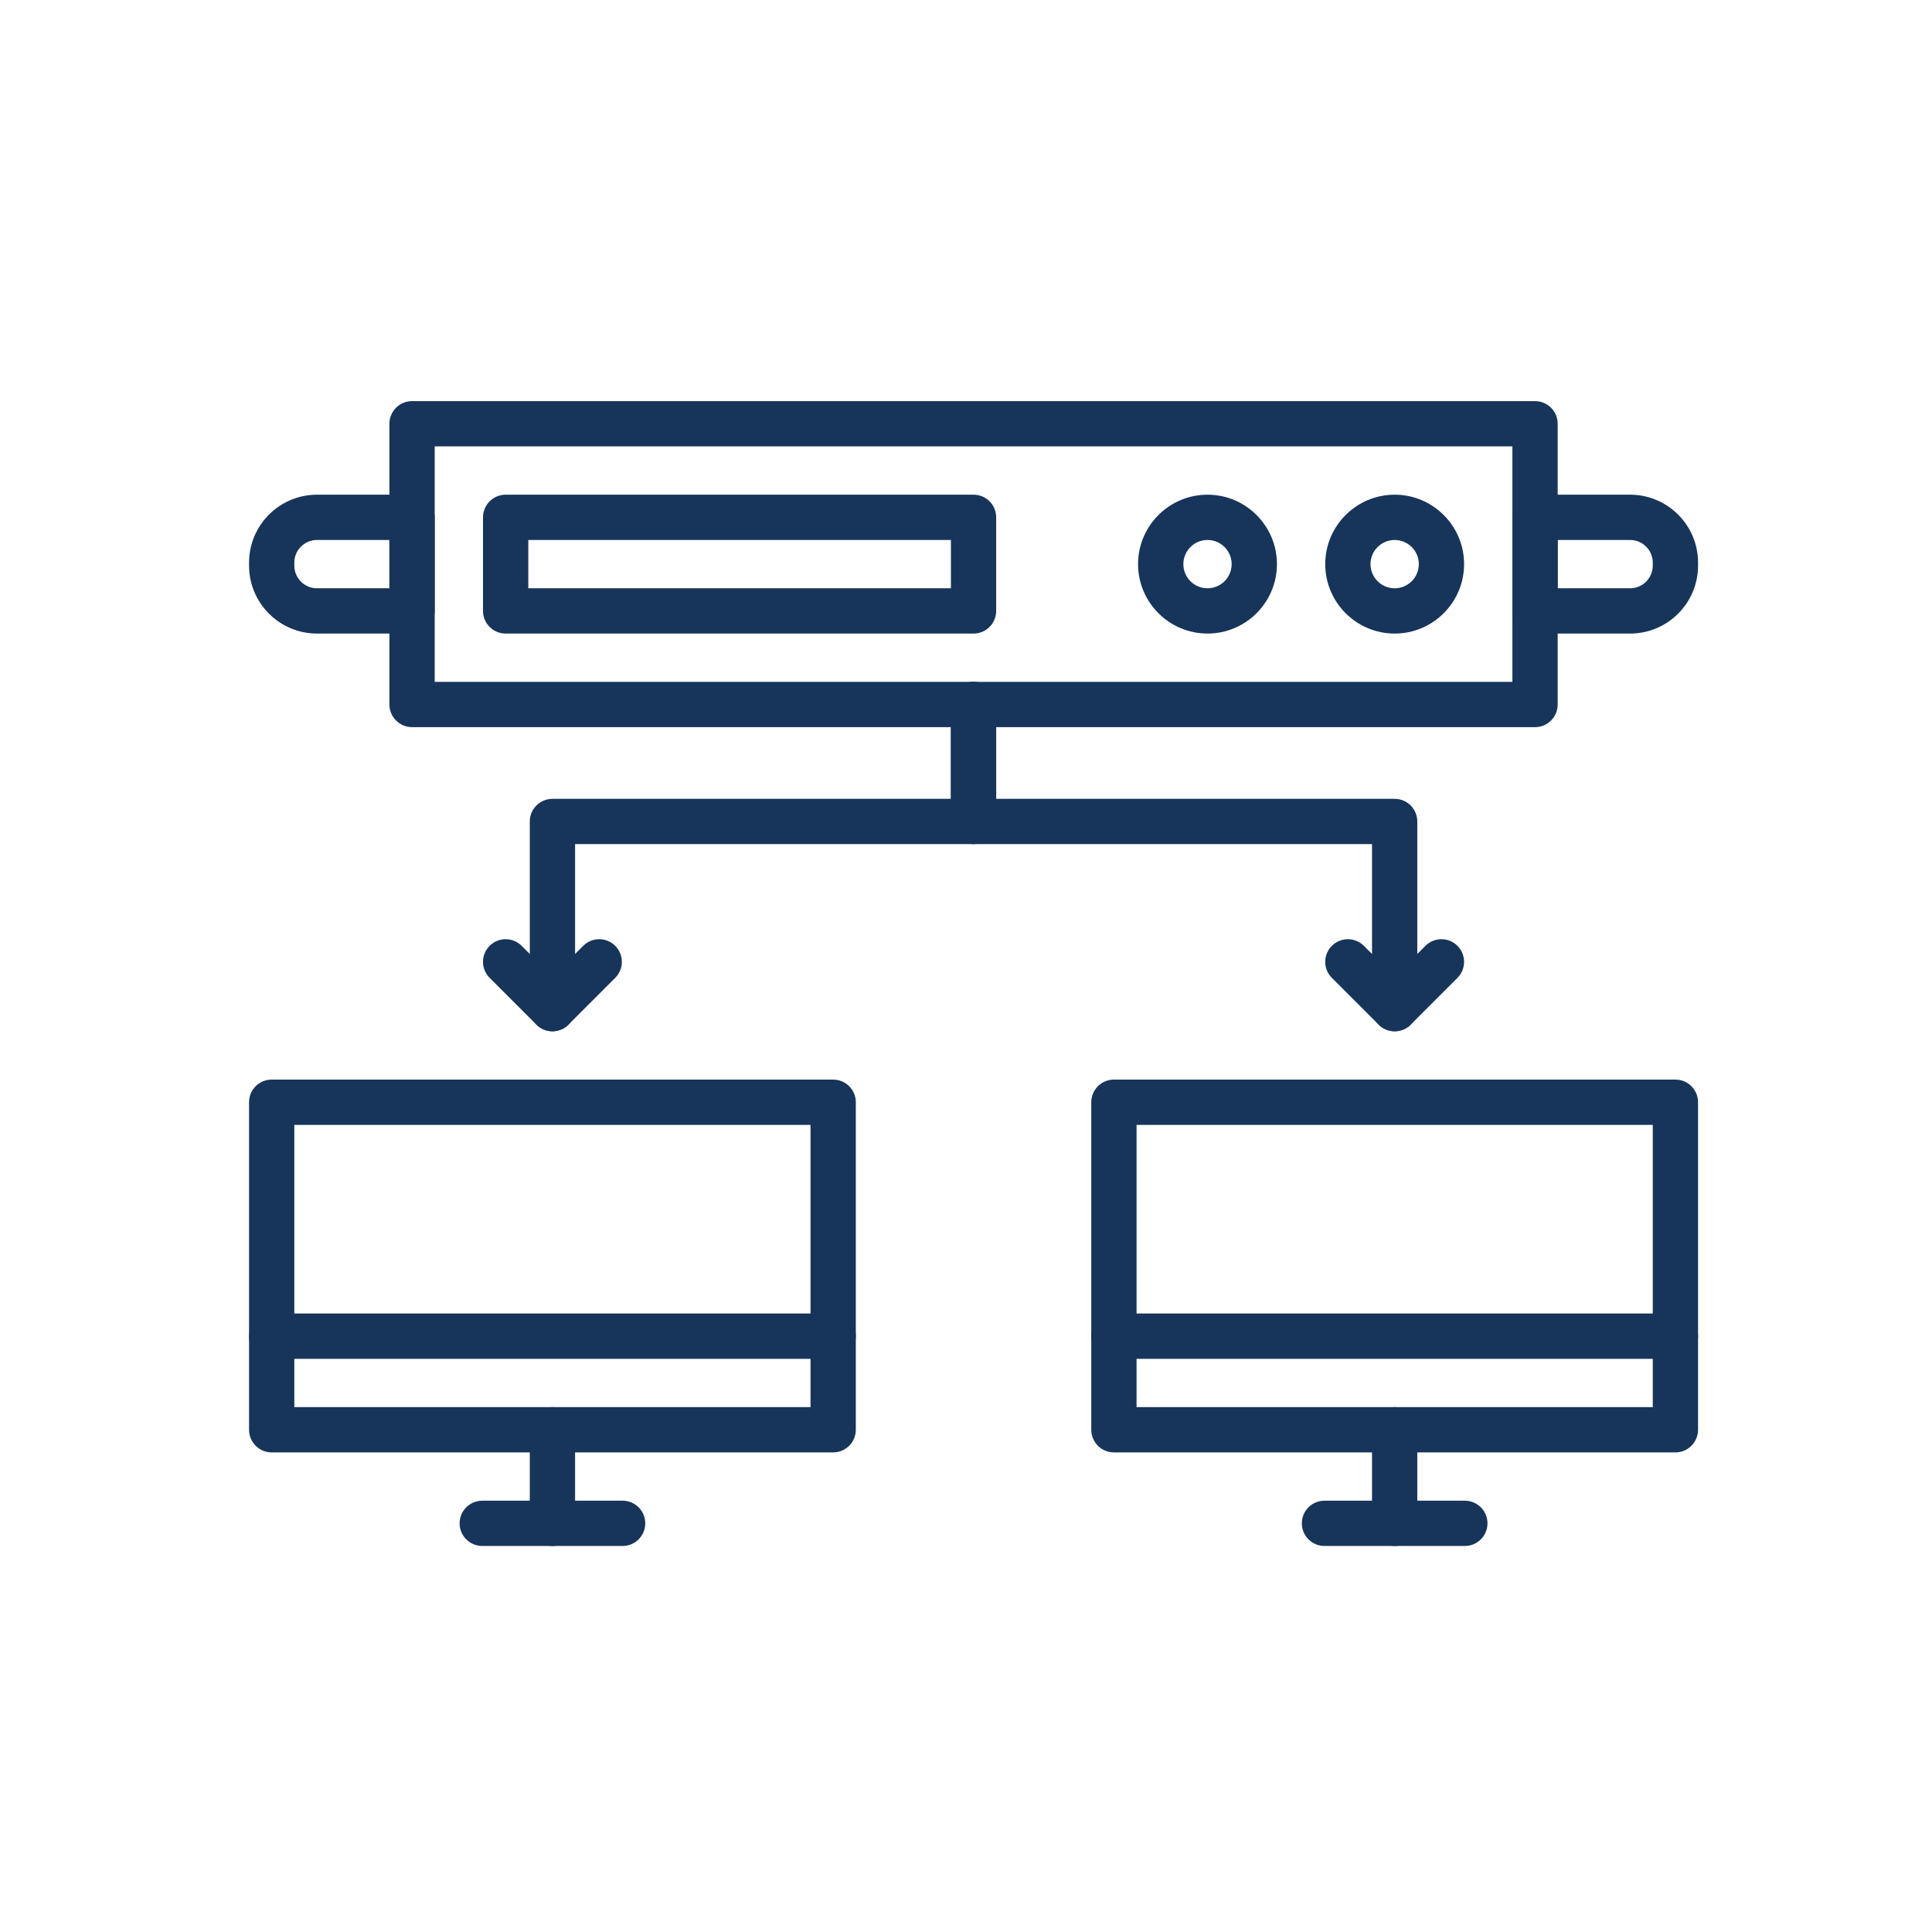 <svg xmlns="http://www.w3.org/2000/svg" width="100" height="100" viewBox="0 0 100 100" fill="none"><path d="M79.453 37.637H21.328C20.681 37.637 20.156 37.112 20.156 36.465V21.934C20.156 21.286 20.681 20.762 21.328 20.762H79.453C80.1 20.762 80.625 21.286 80.625 21.934V36.465C80.625 37.112 80.1 37.637 79.453 37.637ZM22.5 35.293H78.281V23.105H22.5V35.293Z" fill="#17355A"></path><path d="M21.328 32.793H16.406C14.468 32.793 12.891 31.216 12.891 29.277V29.121C12.891 27.183 14.468 25.605 16.406 25.605H21.328C21.975 25.605 22.5 26.13 22.5 26.777V31.621C22.5 32.268 21.975 32.793 21.328 32.793ZM16.406 27.949C15.76 27.949 15.234 28.475 15.234 29.121V29.277C15.234 29.924 15.76 30.449 16.406 30.449H20.156V27.949H16.406Z" fill="#17355A"></path><path d="M84.375 32.793H79.453C78.806 32.793 78.281 32.268 78.281 31.621V26.777C78.281 26.13 78.806 25.605 79.453 25.605H84.375C86.314 25.605 87.891 27.183 87.891 29.121V29.277C87.891 31.216 86.314 32.793 84.375 32.793ZM80.625 30.449H84.375C85.021 30.449 85.547 29.924 85.547 29.277V29.121C85.547 28.475 85.021 27.949 84.375 27.949H80.625V30.449Z" fill="#17355A"></path><path d="M50.391 32.793H26.172C25.525 32.793 25 32.268 25 31.621V26.777C25 26.13 25.525 25.605 26.172 25.605H50.391C51.038 25.605 51.562 26.13 51.562 26.777V31.621C51.562 32.268 51.038 32.793 50.391 32.793ZM27.344 30.449H49.219V27.949H27.344V30.449Z" fill="#17355A"></path><path d="M72.188 32.793C70.206 32.793 68.594 31.181 68.594 29.199C68.594 27.218 70.206 25.605 72.188 25.605C74.169 25.605 75.781 27.218 75.781 29.199C75.781 31.181 74.169 32.793 72.188 32.793ZM72.188 27.949C71.498 27.949 70.937 28.51 70.937 29.199C70.937 29.889 71.498 30.449 72.188 30.449C72.877 30.449 73.438 29.889 73.438 29.199C73.438 28.51 72.877 27.949 72.188 27.949Z" fill="#17355A"></path><path d="M62.5 32.793C60.518 32.793 58.906 31.181 58.906 29.199C58.906 27.218 60.518 25.605 62.5 25.605C64.482 25.605 66.094 27.218 66.094 29.199C66.094 31.181 64.482 32.793 62.5 32.793ZM62.5 27.949C61.811 27.949 61.25 28.51 61.25 29.199C61.25 29.889 61.811 30.449 62.5 30.449C63.189 30.449 63.75 29.889 63.75 29.199C63.75 28.51 63.189 27.949 62.5 27.949Z" fill="#17355A"></path><path d="M43.125 75.176H14.062C13.415 75.176 12.891 74.651 12.891 74.004V57.051C12.891 56.404 13.415 55.879 14.062 55.879H43.125C43.772 55.879 44.297 56.404 44.297 57.051V74.004C44.297 74.651 43.772 75.176 43.125 75.176ZM15.234 72.832H41.953V58.223H15.234V72.832Z" fill="#17355A"></path><path d="M28.594 80.019C27.947 80.019 27.422 79.495 27.422 78.848V74.004C27.422 73.357 27.947 72.832 28.594 72.832C29.241 72.832 29.766 73.357 29.766 74.004V78.848C29.766 79.495 29.241 80.019 28.594 80.019Z" fill="#17355A"></path><path d="M32.227 80.019H24.961C24.314 80.019 23.789 79.495 23.789 78.848C23.789 78.2 24.314 77.676 24.961 77.676H32.227C32.874 77.676 33.398 78.2 33.398 78.848C33.398 79.495 32.874 80.019 32.227 80.019Z" fill="#17355A"></path><path d="M86.719 75.176H57.656C57.009 75.176 56.484 74.651 56.484 74.004V57.051C56.484 56.404 57.009 55.879 57.656 55.879H86.719C87.366 55.879 87.891 56.404 87.891 57.051V74.004C87.891 74.651 87.366 75.176 86.719 75.176ZM58.828 72.832H85.547V58.223H58.828V72.832Z" fill="#17355A"></path><path d="M72.188 80.019C71.54 80.019 71.016 79.495 71.016 78.848V74.004C71.016 73.357 71.54 72.832 72.188 72.832C72.835 72.832 73.359 73.357 73.359 74.004V78.848C73.359 79.495 72.835 80.019 72.188 80.019Z" fill="#17355A"></path><path d="M75.82 80.019H68.555C67.907 80.019 67.383 79.495 67.383 78.848C67.383 78.2 67.907 77.676 68.555 77.676H75.82C76.468 77.676 76.992 78.2 76.992 78.848C76.992 79.495 76.468 80.019 75.82 80.019Z" fill="#17355A"></path><path d="M28.594 53.379C27.947 53.379 27.422 52.854 27.422 52.207V42.52C27.422 41.872 27.947 41.348 28.594 41.348H49.219V36.465C49.219 35.818 49.743 35.293 50.391 35.293C51.038 35.293 51.562 35.818 51.562 36.465V42.52C51.562 43.167 51.038 43.691 50.391 43.691H29.766V52.207C29.766 52.854 29.241 53.379 28.594 53.379Z" fill="#17355A"></path><path d="M28.594 53.379C28.294 53.379 27.994 53.264 27.765 53.036L25.343 50.614C24.886 50.156 24.886 49.414 25.343 48.956C25.801 48.499 26.543 48.499 27 48.956L28.594 50.55L30.187 48.956C30.645 48.499 31.387 48.499 31.844 48.956C32.302 49.414 32.302 50.156 31.844 50.614L29.422 53.036C29.194 53.264 28.894 53.379 28.594 53.379Z" fill="#17355A"></path><path d="M72.188 53.379C71.54 53.379 71.016 52.854 71.016 52.207V43.691H50.391C49.743 43.691 49.219 43.167 49.219 42.52V36.465C49.219 35.818 49.743 35.293 50.391 35.293C51.038 35.293 51.562 35.818 51.562 36.465V41.348H72.188C72.835 41.348 73.359 41.872 73.359 42.52V52.207C73.359 52.854 72.835 53.379 72.188 53.379Z" fill="#17355A"></path><path d="M72.188 53.379C71.877 53.379 71.579 53.255 71.359 53.036L68.937 50.614C68.479 50.156 68.479 49.414 68.937 48.956C69.395 48.499 70.136 48.499 70.594 48.956L72.187 50.55L73.781 48.956C74.238 48.499 74.98 48.499 75.438 48.956C75.895 49.414 75.895 50.156 75.438 50.614L73.016 53.036C72.796 53.255 72.498 53.379 72.188 53.379Z" fill="#17355A"></path><path d="M43.125 70.332H14.062C13.415 70.332 12.891 69.807 12.891 69.16C12.891 68.513 13.415 67.988 14.062 67.988H43.125C43.772 67.988 44.297 68.513 44.297 69.16C44.297 69.807 43.772 70.332 43.125 70.332Z" fill="#17355A"></path><path d="M86.719 70.332H57.656C57.009 70.332 56.484 69.807 56.484 69.16C56.484 68.513 57.009 67.988 57.656 67.988H86.719C87.366 67.988 87.891 68.513 87.891 69.16C87.891 69.807 87.366 70.332 86.719 70.332Z" fill="#17355A"></path></svg>